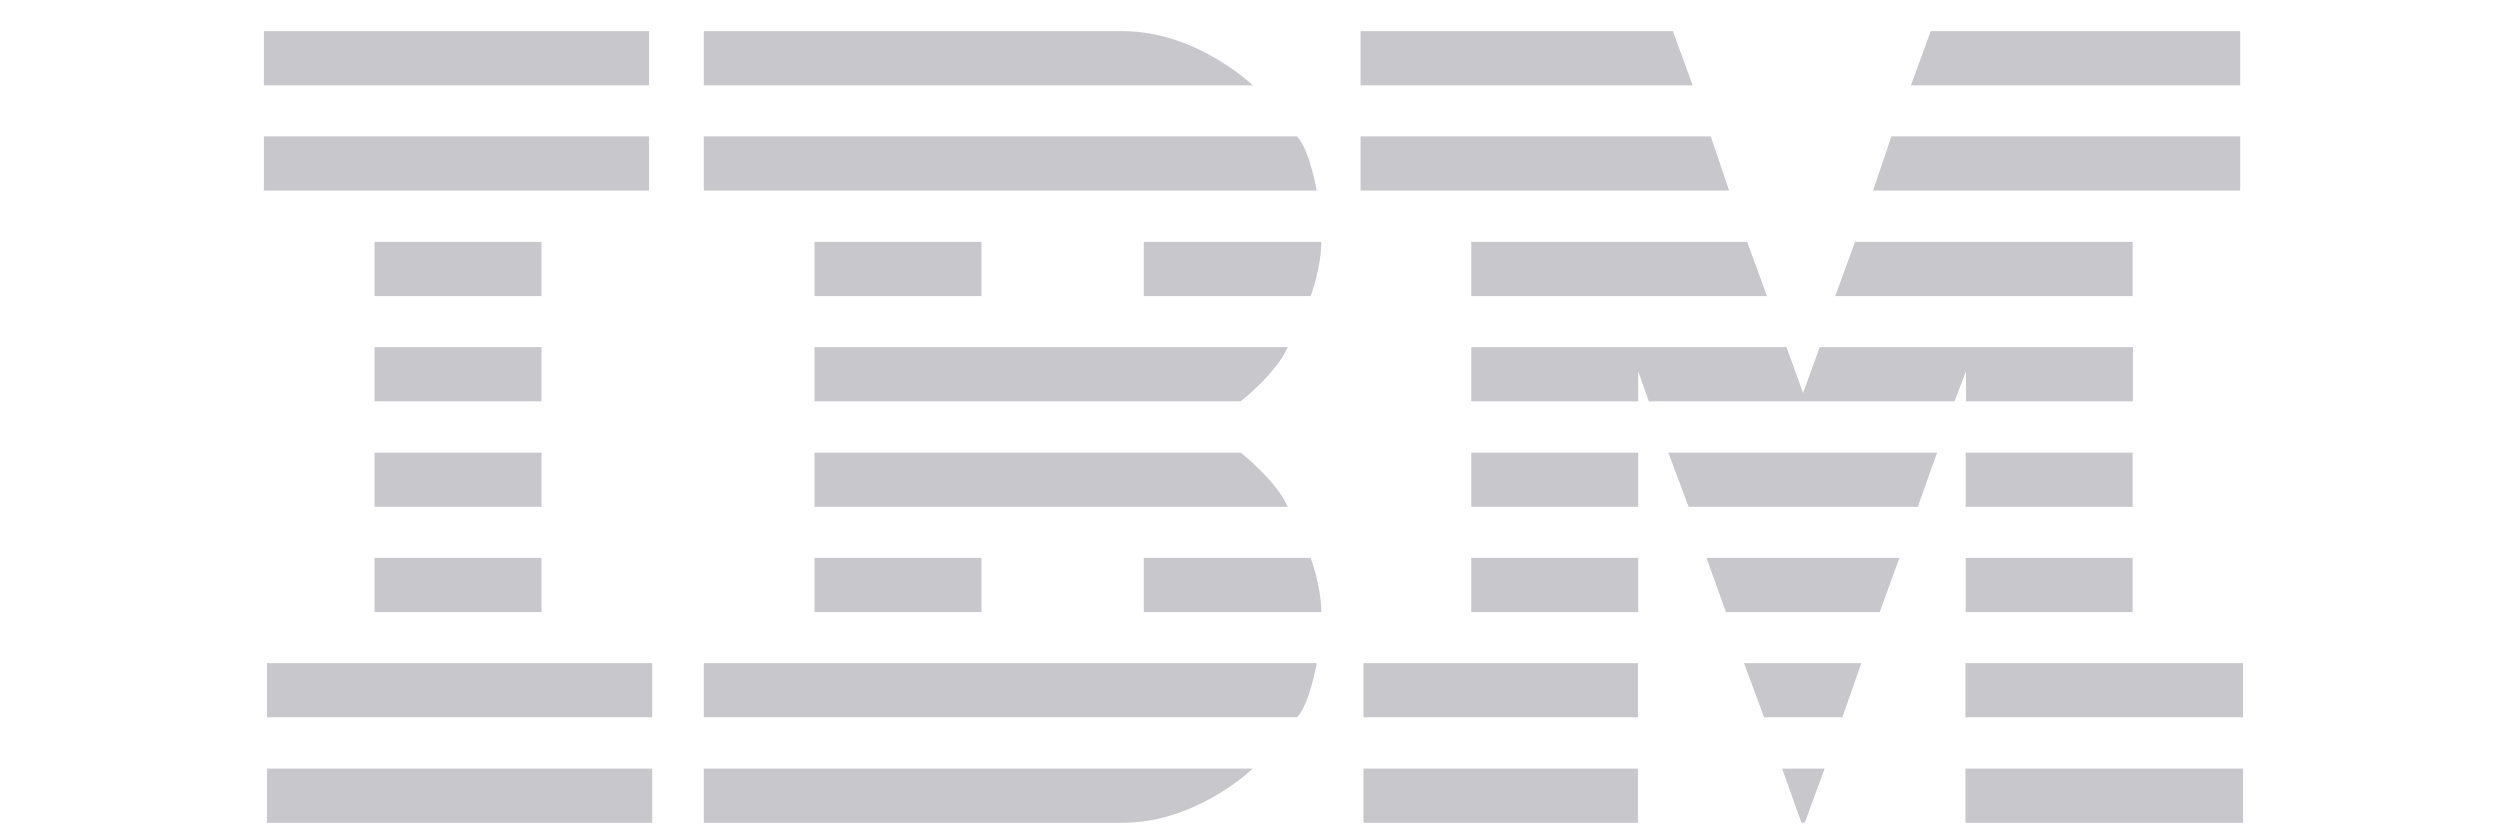 <svg width="120" height="40" viewBox="0 0 120 40" fill="none" xmlns="http://www.w3.org/2000/svg">
<path d="M12.666 1.495V4.096H31.154V1.495H12.666ZM33.783 1.495V4.096H60.132C60.132 4.096 57.447 1.495 53.882 1.495H33.783ZM65.308 1.495V4.096H81.249L80.299 1.495H65.308ZM92.675 1.495L91.725 4.096H107.529V1.495H92.675ZM12.666 6.546V9.147H31.154V6.546H12.666ZM33.783 6.546V9.147H63.202C63.202 9.147 62.858 7.152 62.252 6.546H33.783ZM65.308 6.546V9.147H82.997L82.116 6.546H65.308ZM90.789 6.546L89.908 9.147H107.529V6.546H90.789ZM17.98 11.611V14.212H25.992V11.611H17.98ZM39.097 11.611V14.212H47.109V11.611H39.097ZM54.901 11.611V14.212H62.913C62.913 14.212 63.422 12.836 63.422 11.611H54.901ZM70.622 11.611V14.212H84.814L83.865 11.611H70.608H70.622ZM89.041 11.611L88.091 14.212H102.366V11.611H89.041ZM17.98 16.662V19.263H25.992V16.662H17.98ZM39.097 16.662V19.263H59.554C59.554 19.263 61.261 17.928 61.811 16.662H39.097ZM70.622 16.662V19.263H78.633V17.818L79.143 19.263H93.818L94.368 17.818V19.263H102.38V16.662H87.347L86.549 18.864L85.751 16.662H70.649H70.622ZM17.98 21.727V24.328H25.992V21.727H17.98ZM39.097 21.727V24.328H61.811C61.261 23.062 59.554 21.727 59.554 21.727H39.097ZM70.622 21.727V24.328H78.633V21.727H70.622ZM80.079 21.727L81.056 24.328H92.055L92.978 21.727H80.093H80.079ZM94.354 21.727V24.328H102.366V21.727H94.354ZM17.98 26.778V29.379H25.992V26.778H17.98ZM39.097 26.778V29.379H47.109V26.778H39.097ZM54.901 26.778V29.379H63.422C63.422 28.154 62.913 26.778 62.913 26.778H54.901ZM70.622 26.778V29.379H78.633V26.778H70.622ZM81.91 26.778L82.846 29.379H90.225L91.174 26.778H81.924H81.91ZM94.354 26.778V29.379H102.366V26.778H94.354ZM12.818 31.829V34.43H31.306V31.829H12.818ZM33.783 31.829V34.43H62.252C62.858 33.838 63.202 31.829 63.202 31.829H33.783ZM65.446 31.829V34.43H78.62V31.829H65.446ZM83.713 31.829L84.677 34.43H88.435L89.344 31.829H83.727H83.713ZM94.341 31.829V34.43H107.666V31.829H94.341ZM12.818 36.894V39.495H31.306V36.894H12.818ZM33.783 36.894V39.495H53.882C57.447 39.495 60.132 36.894 60.132 36.894H33.783ZM65.446 36.894V39.495H78.62V36.894H65.446ZM85.544 36.894L86.466 39.481H86.632L87.582 36.894H85.558H85.544ZM94.341 36.894V39.495H107.666V36.894H94.341Z" fill="#C7C7CC"/>
</svg>
